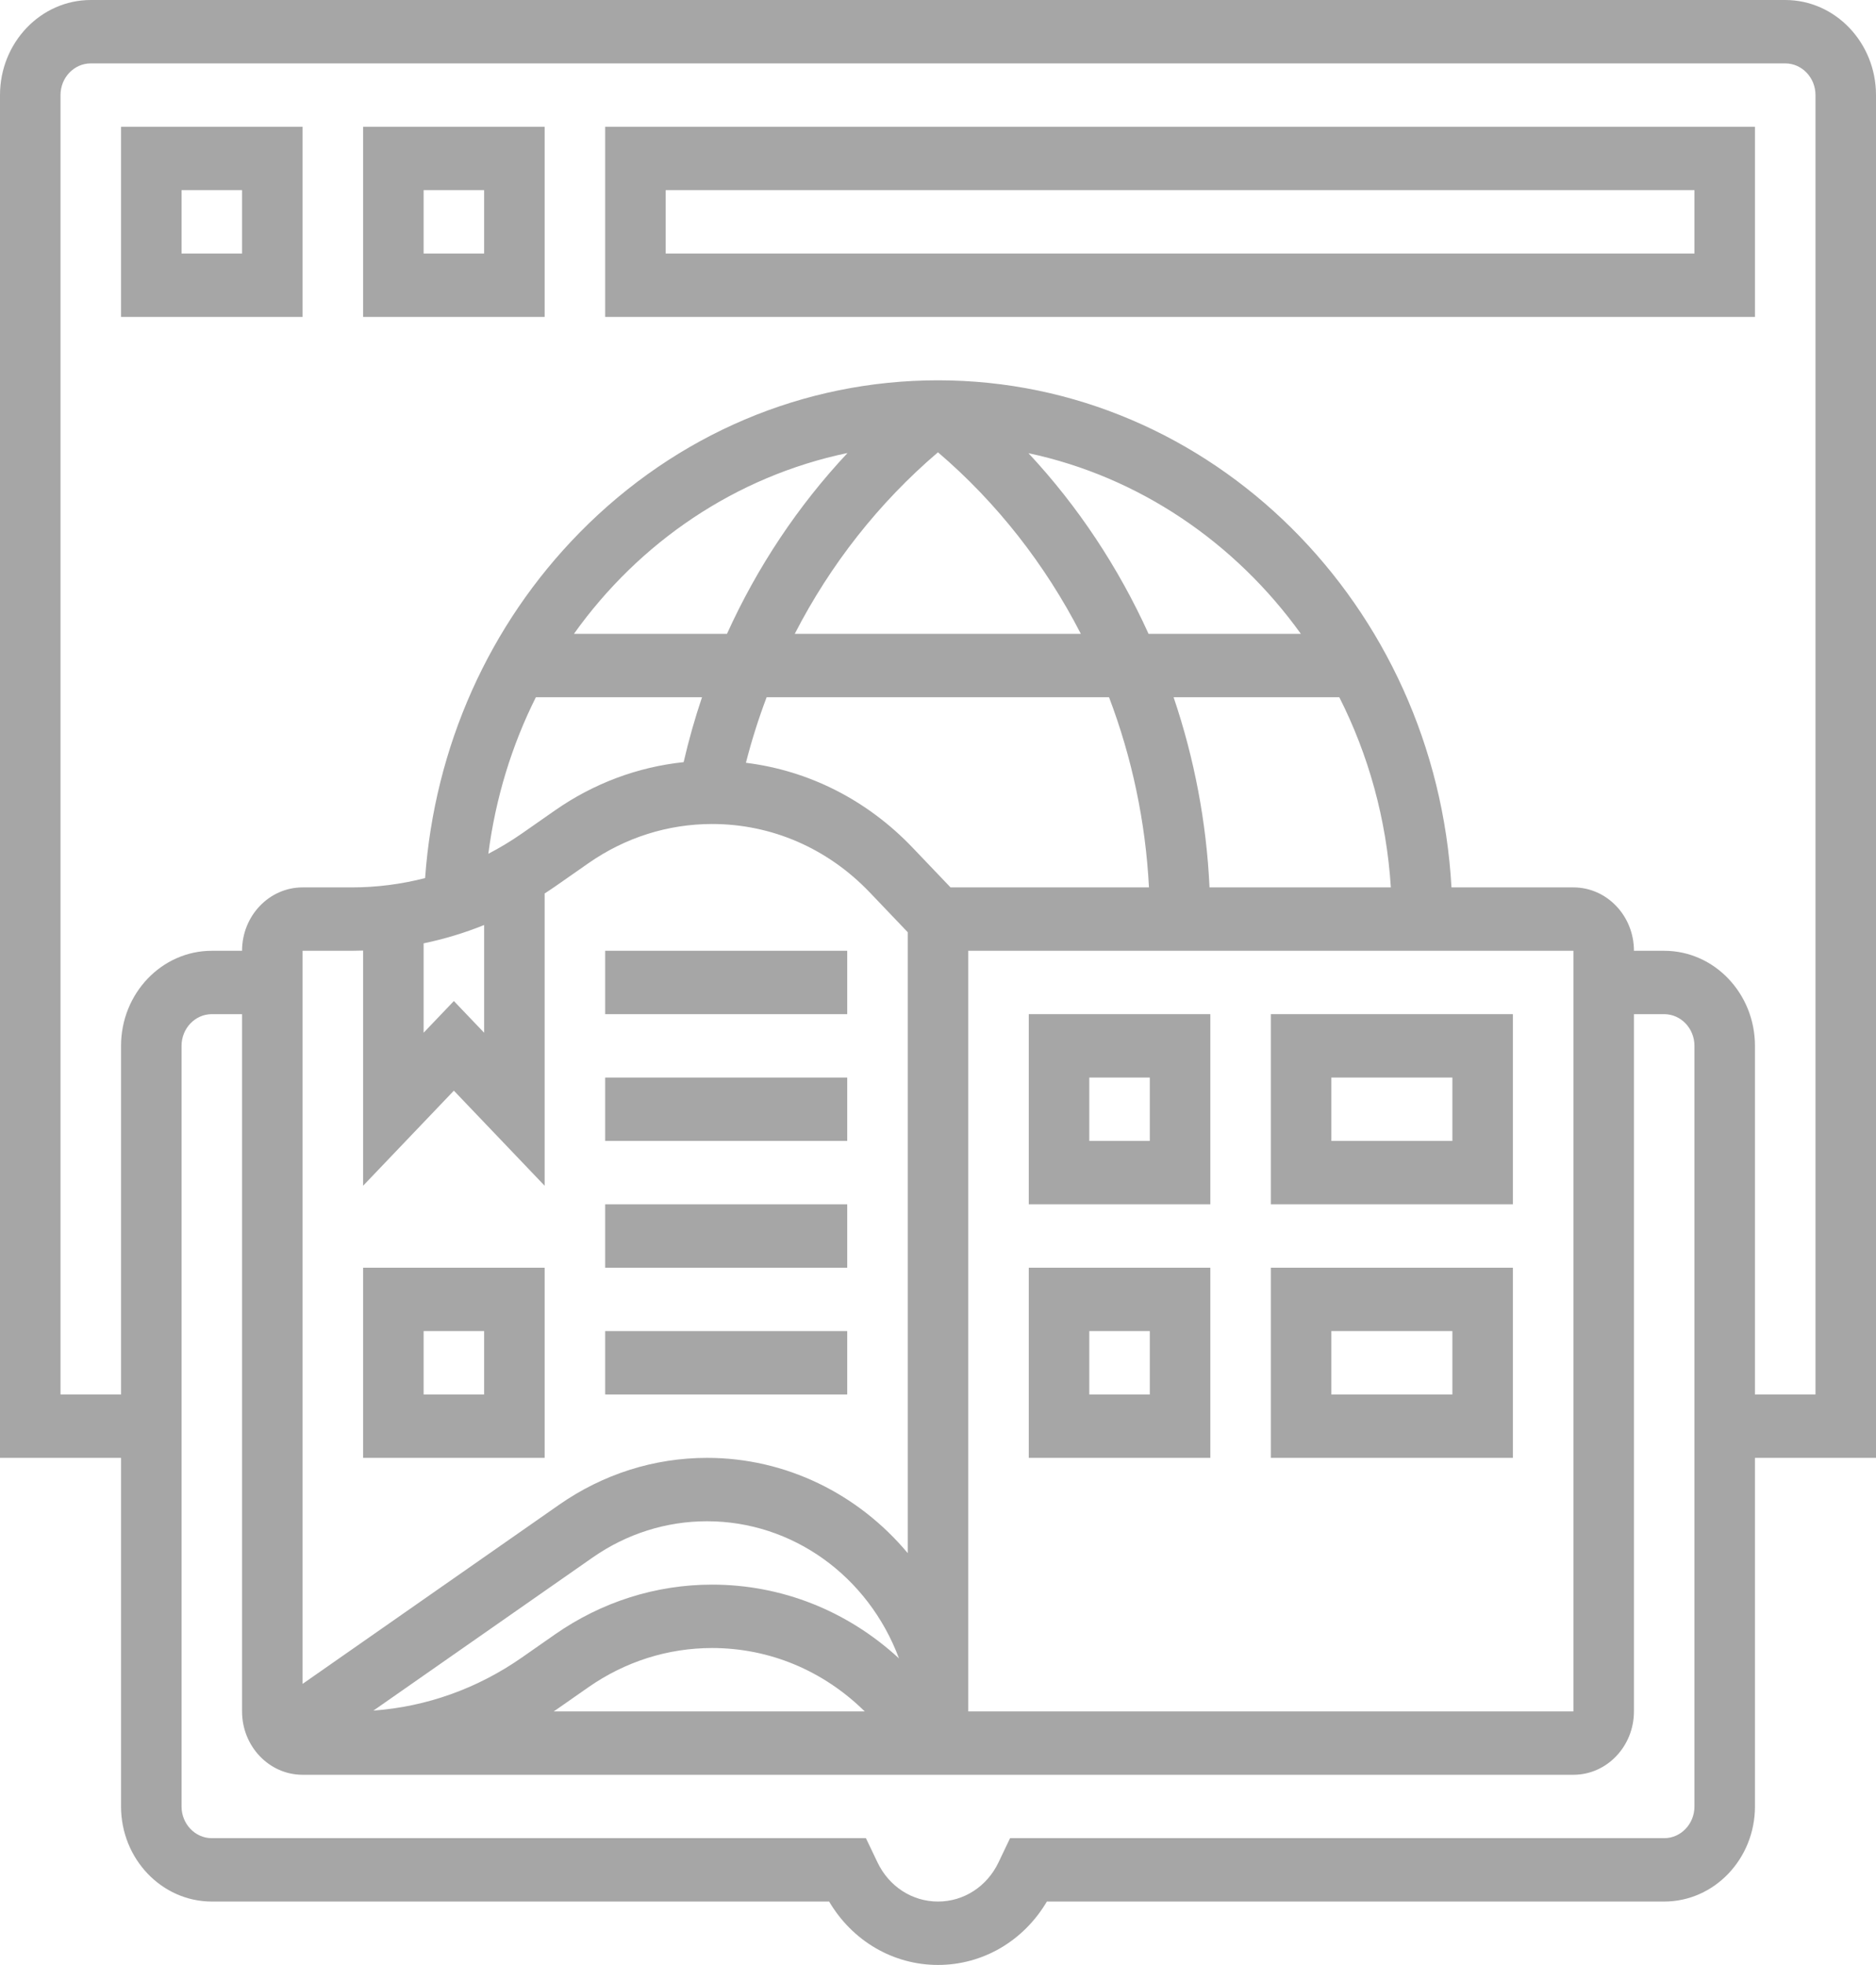 <svg width="106" height="111" viewBox="0 0 106 111" fill="none" xmlns="http://www.w3.org/2000/svg">
<path d="M34.194 53.709H47.871V57.29H34.194V53.709Z" fill="#A6A6A6"/>
<path d="M34.194 60.871H47.871V64.451H34.194V60.871Z" fill="#A6A6A6"/>
<path d="M34.194 68.032H47.871V71.613H34.194V68.032Z" fill="#A6A6A6"/>
<path d="M34.194 75.193H47.871V78.774H34.194V75.193Z" fill="#A6A6A6"/>
<path d="M20.516 82.355H30.774V71.613H20.516V82.355ZM23.936 75.193H27.355V78.774H23.936V75.193Z" fill="#A6A6A6"/>
<path d="M58.129 68.032H68.387V57.29H58.129V68.032ZM61.548 60.871H64.968V64.451H61.548V60.871Z" fill="#A6A6A6"/>
<path d="M71.806 68.032H85.484V57.29H71.806V68.032ZM75.226 60.871H82.064V64.451H75.226V60.871Z" fill="#A6A6A6"/>
<path d="M58.129 82.355H68.387V71.613H58.129V82.355ZM61.548 75.193H64.968V78.774H61.548V75.193Z" fill="#A6A6A6"/>
<path d="M71.806 82.355H85.484V71.613H71.806V82.355ZM75.226 75.193H82.064V78.774H75.226V75.193Z" fill="#A6A6A6"/>
<path d="M106 5.371C106 2.41 103.699 0 100.871 0H5.129C2.301 0 0 2.41 0 5.371V82.355H6.839V102.048C6.839 105.01 9.14 107.419 11.968 107.419H46.848C48.163 109.644 50.464 111 53 111C55.536 111 57.837 109.644 59.152 107.419H94.032C96.86 107.419 99.161 105.01 99.161 102.048V82.355H106V5.371ZM95.742 102.048C95.742 103.036 94.975 103.839 94.032 103.839H57.072L56.419 105.207C55.767 106.571 54.457 107.419 53 107.419C51.543 107.419 50.233 106.571 49.581 105.206L48.928 103.839H11.968C11.025 103.839 10.258 103.036 10.258 102.048V59.081C10.258 58.093 11.025 57.29 11.968 57.29H13.677V96.677C13.677 98.652 15.211 100.258 17.097 100.258H88.903C90.789 100.258 92.323 98.652 92.323 96.677V57.29H94.032C94.975 57.29 95.742 58.093 95.742 59.081V102.048ZM21.099 96.632L33.485 87.985C35.406 86.644 37.641 85.936 39.949 85.936C44.77 85.936 49.054 89.025 50.796 93.684C47.873 90.991 44.163 89.516 40.235 89.516C37.062 89.516 33.99 90.49 31.351 92.333L29.493 93.63C26.976 95.387 24.096 96.413 21.099 96.632ZM31.39 96.609L33.247 95.312C35.323 93.863 37.74 93.097 40.235 93.097C43.468 93.097 46.514 94.367 48.859 96.677H31.288C31.322 96.654 31.356 96.633 31.39 96.609ZM53.708 50.129L51.561 47.88C48.991 45.19 45.701 43.53 42.147 43.09C42.47 41.828 42.861 40.592 43.317 39.387H62.664C63.957 42.791 64.73 46.42 64.92 50.129H53.708ZM52.998 25.55C56.332 28.397 59.064 31.899 61.071 35.806H44.906C46.919 31.888 49.659 28.398 52.998 25.55ZM54.71 53.71H88.903V96.677H54.71V53.71ZM68.342 50.129C68.171 46.439 67.477 42.821 66.312 39.387H75.675C77.318 42.633 78.343 46.271 78.587 50.129H68.342ZM64.897 35.806C63.195 32.054 60.907 28.596 58.112 25.601C64.365 26.931 69.799 30.651 73.503 35.806H64.897ZM41.077 35.806H32.429C36.128 30.617 41.582 26.906 47.888 25.59C45.084 28.581 42.785 32.035 41.077 35.806ZM30.278 39.387H39.666C39.261 40.586 38.916 41.809 38.627 43.054C36.03 43.326 33.541 44.255 31.351 45.785L29.493 47.082C28.88 47.509 28.245 47.891 27.593 48.231C28.002 45.066 28.927 42.088 30.278 39.387ZM27.355 52.254V58.339L25.645 56.549L23.936 58.339V53.29C25.102 53.047 26.246 52.702 27.355 52.254ZM25.645 61.612L30.774 66.983V50.473C30.981 50.34 31.186 50.202 31.39 50.061L33.247 48.764C35.323 47.314 37.74 46.548 40.235 46.548C43.6 46.548 46.764 47.921 49.143 50.412L51.29 52.661V87.737C48.49 84.386 44.396 82.355 39.949 82.355C36.963 82.355 34.073 83.272 31.589 85.006L17.097 95.123V53.71H19.881C20.093 53.71 20.305 53.704 20.516 53.698V66.984L25.645 61.612ZM102.581 78.774H99.161V59.081C99.161 56.119 96.86 53.71 94.032 53.71H92.323C92.323 51.735 90.789 50.129 88.903 50.129H82.013C81.125 34.177 68.452 21.484 53 21.484C45.403 21.484 38.216 24.534 32.764 30.072C27.628 35.29 24.552 42.184 24.02 49.603C22.675 49.949 21.287 50.129 19.881 50.129H17.097C15.211 50.129 13.677 51.735 13.677 53.71H11.968C9.14 53.71 6.839 56.119 6.839 59.081V78.774H3.419V5.371C3.419 4.384 4.186 3.581 5.129 3.581H100.871C101.814 3.581 102.581 4.384 102.581 5.371V78.774Z" fill="#A6A6A6"/>
<path d="M6.839 17.903H17.097V7.161H6.839V17.903ZM10.258 10.742H13.677V14.322H10.258V10.742Z" fill="#A6A6A6"/>
<path d="M20.516 17.903H30.774V7.161H20.516V17.903ZM23.936 10.742H27.355V14.322H23.936V10.742Z" fill="#A6A6A6"/>
<path d="M34.194 17.903H99.161V7.161H34.194V17.903ZM37.613 10.742H95.742V14.322H37.613V10.742Z" fill="#A6A6A6"/>
</svg>
